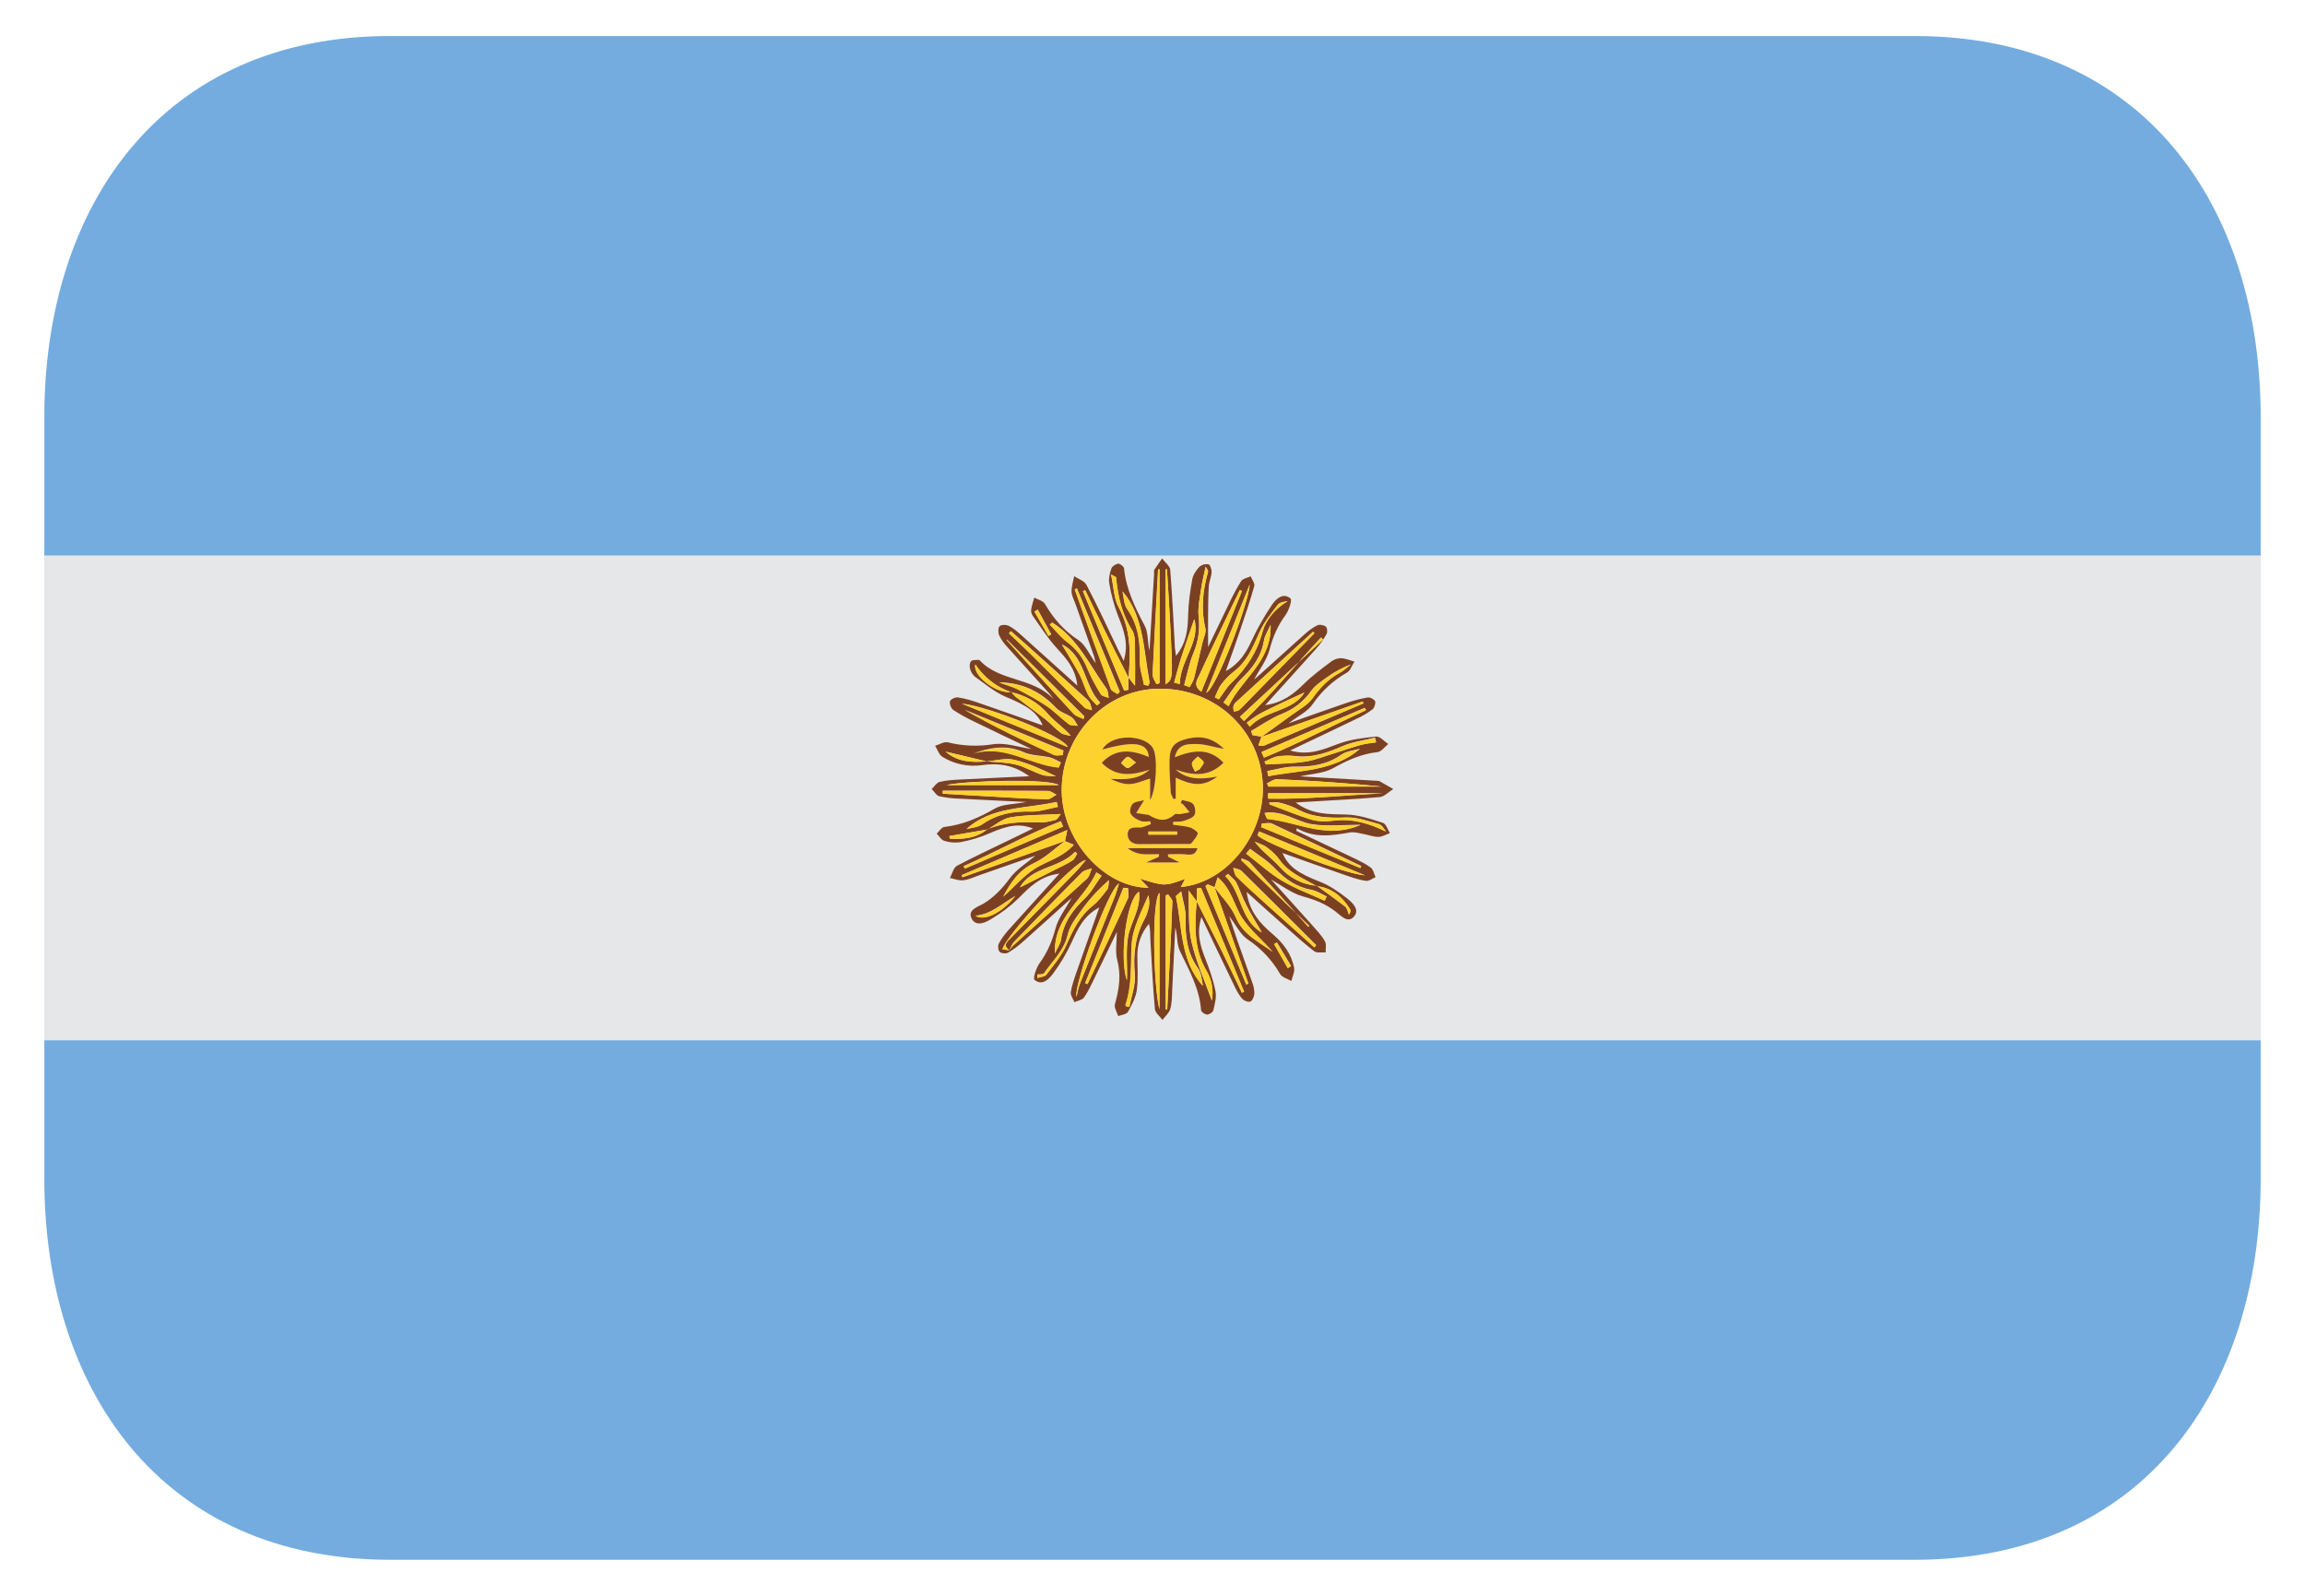 <svg width="26" height="18" viewBox="0 0 26 18" fill="none" xmlns="http://www.w3.org/2000/svg">
<path d="M0.5 6.266H25.5V11.734H0.5V6.266Z" fill="#E6E7E8"/>
<path d="M21.594 0.406H4.406C1.818 0.406 0.5 2.33 0.5 4.703V6.266H25.5V4.703C25.5 2.33 24.182 0.406 21.594 0.406Z" fill="#74ACDF"/>
<path d="M0.5 13.297C0.5 15.67 1.818 17.594 4.406 17.594H21.594C24.182 17.594 25.5 15.67 25.5 13.297V11.734H0.5V13.297Z" fill="#74ACDF"/>
<path fill-rule="evenodd" clip-rule="evenodd" d="M13.265 7.398C13.386 7.247 13.398 7.097 13.402 6.938C13.405 6.803 13.425 6.667 13.449 6.532C13.458 6.482 13.494 6.432 13.529 6.393C13.543 6.382 13.559 6.373 13.577 6.368C13.595 6.363 13.613 6.362 13.631 6.365C13.65 6.37 13.668 6.422 13.667 6.453C13.664 6.506 13.639 6.559 13.635 6.613C13.628 6.726 13.628 6.837 13.627 6.949C13.626 7.061 13.627 7.173 13.627 7.299C13.707 7.132 13.784 6.971 13.862 6.811C13.903 6.722 13.949 6.636 14.001 6.553C14.021 6.525 14.072 6.517 14.108 6.501C14.121 6.538 14.156 6.579 14.148 6.61C14.102 6.775 14.046 6.938 13.991 7.101C13.941 7.25 13.889 7.397 13.827 7.57C13.985 7.482 14.054 7.363 14.116 7.232C14.183 7.088 14.262 6.948 14.351 6.817C14.394 6.756 14.473 6.68 14.556 6.75C14.578 6.768 14.538 6.887 14.5 6.938C14.412 7.058 14.358 7.184 14.32 7.328C14.287 7.451 14.201 7.561 14.145 7.665C14.165 7.649 14.202 7.618 14.235 7.587C14.396 7.443 14.555 7.298 14.716 7.154C14.76 7.115 14.808 7.078 14.86 7.053C14.885 7.041 14.933 7.051 14.955 7.068C14.972 7.08 14.975 7.131 14.963 7.153C14.93 7.211 14.892 7.265 14.848 7.315C14.662 7.523 14.475 7.729 14.271 7.954C14.466 7.927 14.59 7.831 14.708 7.714C14.801 7.622 14.909 7.543 15.014 7.463C15.046 7.439 15.083 7.426 15.123 7.424C15.175 7.426 15.227 7.448 15.278 7.463C15.25 7.505 15.233 7.564 15.193 7.587C15.039 7.674 14.908 7.795 14.808 7.941C14.749 8.028 14.639 8.078 14.534 8.159C14.76 8.078 14.969 8.004 15.179 7.932C15.26 7.904 15.344 7.881 15.428 7.867C15.454 7.863 15.502 7.888 15.511 7.91C15.519 7.934 15.503 7.984 15.482 8.001C15.427 8.043 15.365 8.079 15.301 8.108C15.059 8.226 14.815 8.34 14.553 8.465C14.765 8.528 14.93 8.452 15.103 8.388C15.235 8.34 15.381 8.322 15.523 8.308C15.565 8.304 15.614 8.362 15.659 8.392C15.619 8.424 15.58 8.481 15.535 8.484C15.351 8.504 15.194 8.578 15.033 8.667C14.927 8.725 14.79 8.728 14.665 8.757C14.959 8.773 15.252 8.79 15.545 8.808C15.548 8.808 15.553 8.807 15.556 8.809L15.716 8.9C15.665 8.931 15.615 8.987 15.561 8.991C15.296 9.015 15.028 9.026 14.762 9.043C14.721 9.044 14.681 9.048 14.615 9.053C14.805 9.193 14.992 9.182 15.185 9.188C15.324 9.19 15.465 9.238 15.6 9.282C15.635 9.293 15.653 9.358 15.678 9.397C15.634 9.413 15.59 9.44 15.548 9.44C15.49 9.44 15.432 9.416 15.374 9.406C15.325 9.397 15.272 9.381 15.225 9.39C15.022 9.427 14.822 9.456 14.628 9.342C14.627 9.352 14.624 9.362 14.622 9.372C14.842 9.475 15.06 9.579 15.279 9.683C15.342 9.714 15.408 9.745 15.463 9.787C15.491 9.809 15.499 9.857 15.516 9.894C15.48 9.909 15.442 9.941 15.409 9.936C15.333 9.926 15.257 9.899 15.183 9.874C14.948 9.793 14.712 9.709 14.467 9.622C14.53 9.775 14.648 9.852 14.884 9.944C14.995 9.986 15.098 10.058 15.192 10.131C15.252 10.179 15.341 10.259 15.274 10.337C15.203 10.421 15.124 10.327 15.064 10.281C14.953 10.195 14.831 10.148 14.696 10.111C14.567 10.075 14.452 9.985 14.337 9.92C14.489 10.088 14.648 10.264 14.806 10.441C14.855 10.497 14.908 10.552 14.944 10.616C14.964 10.649 14.952 10.701 14.953 10.743C14.91 10.74 14.854 10.752 14.824 10.73C14.707 10.639 14.596 10.538 14.484 10.439C14.348 10.319 14.213 10.197 14.062 10.061C14.092 10.282 14.213 10.416 14.356 10.537C14.476 10.639 14.568 10.761 14.597 10.917C14.606 10.963 14.578 11.015 14.566 11.065C14.523 11.039 14.461 11.025 14.44 10.987C14.35 10.831 14.225 10.697 14.074 10.597C13.989 10.54 13.939 10.43 13.865 10.333C13.899 10.437 13.931 10.533 13.964 10.628C14.018 10.779 14.072 10.93 14.125 11.082C14.141 11.122 14.149 11.164 14.149 11.207C14.146 11.241 14.126 11.291 14.102 11.298C14.074 11.306 14.026 11.285 14.005 11.258C13.966 11.211 13.938 11.152 13.912 11.097C13.794 10.854 13.678 10.61 13.552 10.344C13.495 10.524 13.538 10.667 13.595 10.811C13.642 10.931 13.685 11.053 13.71 11.179C13.725 11.247 13.702 11.326 13.686 11.397C13.68 11.419 13.639 11.445 13.615 11.444C13.592 11.444 13.549 11.414 13.548 11.395C13.53 11.149 13.412 10.942 13.309 10.727C13.272 10.65 13.285 10.552 13.257 10.463C13.246 10.699 13.234 10.935 13.222 11.172C13.219 11.242 13.22 11.315 13.2 11.382C13.187 11.426 13.143 11.465 13.112 11.504C13.083 11.463 13.03 11.424 13.027 11.381C13.003 11.119 12.991 10.857 12.976 10.596C12.974 10.538 12.976 10.481 12.96 10.42C12.874 10.52 12.828 10.648 12.829 10.78C12.829 10.908 12.841 11.04 12.823 11.166C12.812 11.252 12.766 11.336 12.723 11.414C12.707 11.441 12.652 11.447 12.614 11.461C12.601 11.427 12.584 11.395 12.575 11.359C12.571 11.338 12.58 11.313 12.586 11.29C12.626 11.137 12.645 10.988 12.602 10.827C12.577 10.731 12.598 10.622 12.598 10.511C12.51 10.694 12.422 10.877 12.334 11.057C12.301 11.125 12.269 11.194 12.226 11.253C12.205 11.281 12.155 11.288 12.119 11.304C12.104 11.267 12.075 11.228 12.078 11.194C12.09 11.117 12.116 11.042 12.142 10.968C12.224 10.732 12.308 10.497 12.4 10.235C12.22 10.332 12.157 10.479 12.089 10.626C12.031 10.753 11.959 10.874 11.875 10.986C11.831 11.047 11.752 11.122 11.67 11.053C11.648 11.037 11.689 10.916 11.727 10.863C11.814 10.744 11.867 10.618 11.906 10.473C11.939 10.35 12.026 10.242 12.087 10.129C11.909 10.289 11.726 10.456 11.54 10.621C11.488 10.668 11.432 10.71 11.371 10.746C11.347 10.759 11.296 10.755 11.277 10.738C11.259 10.721 11.253 10.669 11.266 10.645C11.294 10.589 11.334 10.539 11.374 10.492C11.56 10.285 11.747 10.08 11.95 9.854C11.734 9.881 11.614 10.005 11.489 10.132C11.397 10.221 11.295 10.299 11.184 10.364C11.119 10.406 11.013 10.455 10.963 10.367C10.906 10.265 11.027 10.23 11.092 10.194C11.216 10.119 11.307 10.02 11.393 9.904C11.466 9.805 11.581 9.735 11.681 9.651L11.044 9.873C10.985 9.894 10.926 9.923 10.866 9.929C10.817 9.936 10.765 9.913 10.715 9.903C10.74 9.856 10.755 9.788 10.794 9.766C10.994 9.66 11.202 9.565 11.406 9.465L11.653 9.345C11.497 9.286 11.377 9.306 11.16 9.4C11.056 9.445 10.947 9.478 10.836 9.499C10.774 9.508 10.711 9.504 10.651 9.484C10.617 9.475 10.594 9.431 10.566 9.403C10.594 9.377 10.621 9.331 10.652 9.328C10.858 9.304 11.04 9.226 11.22 9.121C11.312 9.068 11.439 9.073 11.577 9.046C11.31 9.033 11.069 9.022 10.83 9.009C10.752 9.008 10.673 8.998 10.596 8.982C10.562 8.974 10.539 8.928 10.509 8.9C10.538 8.873 10.564 8.829 10.598 8.82C10.674 8.801 10.753 8.797 10.831 8.793C11.081 8.78 11.329 8.769 11.61 8.756C11.428 8.622 11.254 8.606 11.073 8.631C10.92 8.652 10.764 8.619 10.632 8.538C10.592 8.514 10.575 8.455 10.548 8.412C10.596 8.398 10.649 8.363 10.69 8.373C10.857 8.415 11.031 8.422 11.201 8.395C11.339 8.374 11.489 8.427 11.635 8.449C11.423 8.348 11.204 8.245 10.988 8.139C10.907 8.101 10.828 8.057 10.753 8.008C10.728 7.991 10.707 7.936 10.716 7.91C10.723 7.887 10.777 7.861 10.808 7.867C10.888 7.879 10.967 7.903 11.044 7.93C11.281 8.011 11.516 8.095 11.761 8.182C11.7 8.032 11.58 7.957 11.345 7.86C11.218 7.806 11.109 7.712 10.996 7.632C10.969 7.608 10.95 7.577 10.942 7.543C10.935 7.516 10.937 7.474 10.954 7.458C10.97 7.441 11.01 7.446 11.039 7.443C11.043 7.443 11.047 7.445 11.05 7.447C11.273 7.691 11.657 7.638 11.883 7.886C11.869 7.866 11.855 7.844 11.838 7.825C11.678 7.648 11.517 7.47 11.357 7.292C11.322 7.255 11.293 7.213 11.271 7.168C11.258 7.136 11.257 7.081 11.276 7.063C11.296 7.044 11.353 7.045 11.382 7.061C11.433 7.087 11.478 7.126 11.522 7.166C11.726 7.348 11.929 7.533 12.152 7.733C12.132 7.54 12.027 7.427 11.918 7.308C11.818 7.198 11.737 7.07 11.649 6.946C11.636 6.926 11.629 6.903 11.631 6.879C11.637 6.833 11.654 6.788 11.666 6.741C11.707 6.763 11.765 6.777 11.786 6.811C11.883 6.977 12 7.113 12.165 7.221C12.245 7.275 12.29 7.386 12.359 7.481C12.35 7.445 12.347 7.418 12.337 7.392C12.268 7.195 12.197 7.001 12.128 6.804C12.111 6.76 12.087 6.715 12.087 6.67C12.086 6.613 12.106 6.557 12.116 6.499C12.164 6.531 12.232 6.552 12.255 6.597C12.381 6.836 12.494 7.083 12.611 7.327C12.63 7.365 12.649 7.402 12.675 7.454C12.736 7.259 12.674 7.103 12.61 6.942C12.566 6.826 12.533 6.706 12.513 6.583C12.502 6.529 12.518 6.465 12.537 6.41C12.546 6.386 12.587 6.361 12.615 6.358C12.635 6.358 12.677 6.391 12.679 6.411C12.702 6.647 12.803 6.851 12.912 7.058C12.954 7.136 12.942 7.245 12.966 7.34C12.983 7.05 13.001 6.762 13.018 6.472C13.018 6.456 13.015 6.437 13.021 6.426C13.05 6.383 13.079 6.34 13.109 6.299C13.14 6.343 13.197 6.384 13.2 6.429C13.224 6.722 13.236 7.016 13.253 7.311C13.255 7.332 13.259 7.351 13.265 7.398V7.398ZM11.128 8.588C11.238 8.598 11.353 8.598 11.461 8.625C11.562 8.65 11.655 8.707 11.754 8.74C11.803 8.758 11.859 8.751 11.911 8.756C11.752 8.679 11.598 8.607 11.437 8.57C11.341 8.548 11.231 8.581 11.128 8.588C10.973 8.552 10.819 8.515 10.665 8.478C10.802 8.596 10.963 8.602 11.128 8.588ZM14.854 9.992C14.961 10.069 15.07 10.145 15.173 10.227C15.196 10.244 15.202 10.286 15.215 10.316C15.232 10.296 15.239 10.269 15.228 10.254C15.14 10.114 15.023 10.015 14.85 9.995C14.7 9.907 14.533 9.845 14.428 9.692C14.387 9.639 14.339 9.592 14.284 9.554C14.246 9.527 14.196 9.514 14.152 9.495C14.24 9.607 14.349 9.684 14.437 9.78C14.543 9.902 14.693 9.978 14.854 9.992ZM11.405 7.809C11.24 7.751 11.099 7.641 11.002 7.496C10.967 7.615 11.235 7.83 11.408 7.806C11.424 7.825 11.439 7.846 11.458 7.861C11.571 7.948 11.687 8.031 11.799 8.119C11.856 8.165 11.905 8.223 11.965 8.266C11.996 8.288 12.04 8.291 12.079 8.3C12 8.207 11.901 8.145 11.828 8.061C11.719 7.932 11.57 7.843 11.405 7.809ZM11.136 9.354C11.325 9.277 11.522 9.266 11.723 9.277C11.785 9.28 11.848 9.264 11.908 9.248C11.928 9.242 11.942 9.211 11.966 9.182C11.762 9.193 11.577 9.19 11.398 9.22C11.305 9.235 11.225 9.309 11.137 9.357L10.708 9.431L10.714 9.461C10.864 9.467 11.01 9.458 11.136 9.354ZM13.7 10.008C13.675 9.996 13.649 9.986 13.623 9.975C13.615 9.981 13.606 9.988 13.598 9.995C13.752 10.364 13.904 10.735 14.057 11.104C14.066 11.102 14.073 11.098 14.082 11.096C13.953 10.731 13.826 10.367 13.698 10.004C13.78 10.117 13.886 10.219 13.939 10.345C14.023 10.544 14.2 10.624 14.355 10.736C14.245 10.607 14.106 10.497 14.014 10.357C13.92 10.216 13.895 10.029 13.735 9.896C13.72 9.945 13.71 9.977 13.7 10.007V10.008ZM12.73 7.644C12.64 7.468 12.55 7.291 12.462 7.113C12.387 6.962 12.316 6.809 12.242 6.658C12.233 6.661 12.224 6.665 12.216 6.67C12.371 7.043 12.526 7.417 12.681 7.79L12.728 7.781V7.642L12.803 7.736C12.803 7.588 12.805 7.44 12.802 7.293C12.8 7.231 12.802 7.159 12.771 7.111C12.654 6.927 12.608 6.724 12.589 6.513C12.589 6.509 12.578 6.506 12.532 6.48C12.563 6.622 12.563 6.749 12.616 6.847C12.758 7.103 12.754 7.37 12.73 7.644ZM11.385 10.72C11.399 10.702 11.41 10.682 11.427 10.667C11.706 10.415 11.986 10.163 12.263 9.909C12.29 9.883 12.298 9.833 12.316 9.794C12.277 9.81 12.23 9.815 12.203 9.841C11.947 10.1 11.693 10.361 11.439 10.623C11.414 10.649 11.403 10.687 11.385 10.719C11.305 10.661 11.364 10.619 11.404 10.578C11.645 10.332 11.887 10.086 12.129 9.84C12.168 9.8 12.202 9.756 12.248 9.701C12.119 9.711 11.328 10.574 11.308 10.709C11.334 10.712 11.36 10.716 11.385 10.719V10.72ZM13.498 10.165C13.592 10.35 13.685 10.533 13.778 10.719C13.856 10.877 13.931 11.038 14.008 11.198C14.017 11.195 14.025 11.19 14.034 11.186C13.871 10.796 13.71 10.406 13.548 10.016C13.532 10.017 13.516 10.019 13.501 10.022C13.501 10.072 13.501 10.12 13.5 10.169L13.405 10.043C13.415 10.259 13.399 10.45 13.441 10.628C13.494 10.857 13.594 11.075 13.669 11.286C13.69 11.171 13.668 11.052 13.609 10.951C13.463 10.702 13.475 10.435 13.498 10.166V10.165ZM14.229 8.309L14.194 8.409C14.216 8.41 14.24 8.417 14.257 8.411C14.632 8.253 15.005 8.093 15.379 7.934C15.377 7.927 15.373 7.92 15.371 7.913L14.225 8.313C14.337 8.233 14.45 8.152 14.561 8.07C14.644 8.008 14.746 7.957 14.804 7.876C14.889 7.758 14.981 7.66 15.108 7.591C15.155 7.566 15.194 7.528 15.237 7.495C15.143 7.53 15.054 7.578 14.973 7.636C14.906 7.683 14.835 7.731 14.788 7.795C14.704 7.914 14.587 8.004 14.451 8.056C14.332 8.104 14.225 8.181 14.113 8.245L14.126 8.291C14.162 8.298 14.194 8.304 14.229 8.309ZM12.015 9.485C11.899 9.569 11.794 9.674 11.667 9.734C11.49 9.816 11.399 9.958 11.315 10.114C11.437 10.01 11.54 9.881 11.674 9.797C11.813 9.71 11.984 9.673 12.112 9.528L12.013 9.488C12.019 9.454 12.026 9.421 12.039 9.362L10.847 9.872C10.851 9.88 10.853 9.887 10.857 9.895C11.242 9.758 11.629 9.621 12.015 9.485ZM12.857 9.91C13.136 9.997 13.136 9.997 13.368 9.913C13.35 9.947 13.337 9.974 13.32 10.005C13.854 9.954 14.286 9.388 14.242 8.814C14.194 8.195 13.664 7.74 13.027 7.77C12.436 7.8 11.965 8.32 11.976 8.932C11.987 9.489 12.46 10.012 12.955 10.013C12.927 9.984 12.898 9.954 12.857 9.91ZM14.202 9.378L14.184 9.42C14.242 9.502 15.181 9.863 15.396 9.873C14.998 9.708 14.599 9.543 14.202 9.378ZM13.149 11.386L13.166 11.387C13.188 10.982 13.209 10.575 13.224 10.17C13.226 10.144 13.193 10.115 13.176 10.088C13.166 10.093 13.158 10.096 13.149 10.1V11.386ZM13.146 7.719C13.231 7.661 13.231 7.661 13.201 7.074C13.191 6.857 13.176 6.639 13.163 6.421L13.146 6.423V7.719ZM14.009 6.667C14.002 6.662 13.994 6.659 13.985 6.656C13.95 6.728 13.914 6.8 13.879 6.874C13.761 7.122 13.641 7.368 13.527 7.618C13.5 7.672 13.457 7.736 13.551 7.802C13.707 7.417 13.858 7.041 14.009 6.667ZM13.079 10.07C12.991 10.158 13.009 11.107 13.079 11.386V10.07ZM14.292 8.834C14.297 8.847 14.302 8.859 14.307 8.872H15.584C15.192 8.833 14.799 8.805 14.405 8.789C14.368 8.787 14.33 8.819 14.293 8.834H14.292ZM15.598 8.947H14.304L14.305 9.008C14.736 9.017 15.167 8.97 15.598 8.947ZM10.635 8.918C10.635 8.93 10.635 8.941 10.634 8.952C10.823 8.963 11.013 8.975 11.203 8.985C11.406 8.997 11.609 9.01 11.813 9.015C11.847 9.016 11.883 8.982 11.918 8.964C11.886 8.949 11.854 8.922 11.824 8.921C11.428 8.918 11.032 8.918 10.635 8.918ZM13.08 6.42L13.064 6.424C13.043 6.818 13.021 7.213 13.002 7.607C13.001 7.642 13.03 7.68 13.045 7.716C13.056 7.712 13.068 7.708 13.08 7.705V6.419V6.42ZM10.678 8.855H11.943C11.846 8.78 10.881 8.804 10.678 8.855ZM14.828 7.142L14.811 7.125C14.524 7.388 14.235 7.652 13.948 7.914C13.932 7.927 13.92 7.943 13.914 7.962C13.91 7.981 13.915 8.004 13.917 8.024C13.938 8.019 13.962 8.02 13.976 8.009C14.012 7.979 14.043 7.943 14.076 7.91C14.326 7.654 14.577 7.397 14.828 7.141V7.142ZM13.358 7.727C13.379 7.734 13.399 7.742 13.419 7.75C13.437 7.718 13.459 7.686 13.469 7.652C13.502 7.517 13.533 7.381 13.565 7.245C13.577 7.192 13.608 7.134 13.597 7.086C13.545 6.87 13.567 6.659 13.627 6.45C13.631 6.435 13.612 6.415 13.6 6.391C13.58 6.486 13.56 6.563 13.549 6.642C13.534 6.745 13.51 6.852 13.521 6.953C13.538 7.099 13.519 7.229 13.463 7.364C13.415 7.479 13.392 7.604 13.358 7.727ZM12.725 10.018C12.707 10.016 12.69 10.014 12.672 10.013L12.241 11.088C12.249 11.091 12.258 11.096 12.268 11.099C12.42 10.779 12.574 10.457 12.723 10.134C12.738 10.103 12.725 10.057 12.725 10.018ZM11.702 10.991V11.031C11.736 11.018 11.785 11.018 11.804 10.993C11.885 10.886 11.977 10.779 12.03 10.658C12.104 10.49 12.179 10.332 12.328 10.215C12.391 10.165 12.442 10.096 12.491 10.031C12.509 10.005 12.504 9.962 12.509 9.927C12.396 10.027 12.302 10.127 12.222 10.236C12.152 10.332 12.07 10.432 12.044 10.543C12.003 10.723 11.873 10.839 11.776 10.979C11.766 10.993 11.728 10.989 11.702 10.991ZM11.402 7.118C11.396 7.126 11.388 7.134 11.382 7.143C11.476 7.232 11.571 7.322 11.664 7.413C11.854 7.601 12.041 7.792 12.233 7.978C12.253 7.997 12.289 7.999 12.318 8.009C12.308 7.979 12.305 7.944 12.289 7.919C12.269 7.89 12.238 7.87 12.213 7.845C11.998 7.65 11.782 7.455 11.565 7.261C11.512 7.214 11.457 7.167 11.402 7.118ZM14.827 10.685C14.834 10.678 14.841 10.669 14.847 10.661C14.568 10.382 14.286 10.102 14.005 9.824C13.983 9.802 13.942 9.799 13.912 9.788C13.923 9.822 13.927 9.865 13.95 9.888C14.053 9.99 14.162 10.086 14.269 10.184C14.455 10.353 14.642 10.518 14.827 10.685ZM11.359 7.214L11.354 7.217C11.419 7.289 11.483 7.361 11.55 7.434C11.736 7.64 11.922 7.847 12.111 8.05C12.139 8.079 12.185 8.09 12.222 8.109L12.232 8.08C11.942 7.791 11.649 7.502 11.359 7.214ZM10.851 7.936C11.241 8.095 11.631 8.255 12.046 8.426C11.999 8.305 11.162 7.971 10.851 7.936ZM13.987 8.084C14.002 8.1 14.018 8.116 14.034 8.131C14.343 7.836 14.61 7.501 14.902 7.19C14.91 7.198 14.917 7.205 14.924 7.213C14.611 7.504 14.3 7.793 13.987 8.084ZM14.265 8.59C14.271 8.6 14.276 8.611 14.281 8.622C14.428 8.612 14.576 8.612 14.722 8.59C14.83 8.574 14.936 8.531 15.043 8.499C15.143 8.468 15.24 8.433 15.341 8.404C15.399 8.388 15.462 8.381 15.523 8.372C15.518 8.354 15.514 8.337 15.51 8.32C15.388 8.351 15.259 8.367 15.146 8.415C14.974 8.49 14.804 8.551 14.612 8.528C14.546 8.519 14.479 8.521 14.412 8.531C14.362 8.54 14.314 8.569 14.265 8.59ZM13.705 7.864L13.75 7.886C13.796 7.826 13.834 7.757 13.888 7.704C14.059 7.541 14.179 7.358 14.243 7.123C14.281 6.989 14.386 6.861 14.526 6.78C14.486 6.786 14.434 6.792 14.413 6.822C14.336 6.923 14.253 7.025 14.203 7.141C14.132 7.305 14.064 7.465 13.915 7.577C13.863 7.618 13.816 7.666 13.776 7.72C13.744 7.762 13.727 7.816 13.705 7.864ZM12.148 6.636C12.14 6.64 12.132 6.644 12.123 6.646C12.258 7.022 12.393 7.397 12.531 7.77C12.54 7.795 12.581 7.807 12.605 7.827C12.614 7.819 12.624 7.811 12.632 7.803L12.148 6.636ZM11.989 8.516C11.991 8.499 11.993 8.482 11.996 8.465C11.625 8.312 11.255 8.159 10.884 8.006C11.211 8.193 11.549 8.356 11.888 8.513C11.917 8.527 11.955 8.516 11.989 8.516ZM12.144 11.242C12.154 11.198 12.164 11.141 12.185 11.088C12.316 10.756 12.45 10.427 12.582 10.095C12.596 10.059 12.605 10.021 12.623 9.963C12.492 10.044 12.11 11.129 12.144 11.242ZM15.41 8.009L15.394 7.984L14.232 8.481C14.241 8.503 14.252 8.523 14.26 8.545C14.651 8.384 15.027 8.186 15.41 8.009ZM15.347 9.79L15.355 9.768C15.02 9.608 14.685 9.448 14.349 9.29C14.317 9.275 14.274 9.288 14.235 9.288L14.227 9.327C14.601 9.482 14.974 9.637 15.347 9.79ZM13.608 7.812C13.714 7.778 14.087 6.804 14.098 6.592L13.608 7.812ZM10.87 9.769C10.875 9.777 10.88 9.787 10.886 9.795C11.255 9.638 11.624 9.479 11.992 9.322C11.983 9.302 11.974 9.283 11.967 9.262C11.591 9.408 11.238 9.607 10.87 9.769ZM14.317 9.052C14.318 9.059 14.319 9.066 14.321 9.072C14.478 9.13 14.633 9.196 14.793 9.244C14.869 9.267 14.956 9.267 15.035 9.256C15.25 9.229 15.441 9.284 15.633 9.378C15.61 9.345 15.586 9.304 15.553 9.295C15.431 9.262 15.303 9.215 15.18 9.22C14.982 9.228 14.798 9.22 14.623 9.121C14.563 9.091 14.5 9.069 14.435 9.054C14.398 9.044 14.357 9.052 14.317 9.052ZM14.768 10.442C14.766 10.446 14.763 10.45 14.76 10.453C14.539 10.211 14.321 9.968 14.098 9.727C14.077 9.704 14.039 9.697 14.008 9.683C14.006 9.69 14.003 9.694 14.002 9.7C14.256 9.948 14.513 10.195 14.768 10.442ZM15.348 9.303C15.153 9.303 14.973 9.324 14.801 9.297C14.627 9.27 14.473 9.137 14.266 9.169C14.283 9.201 14.29 9.236 14.303 9.236C14.643 9.27 14.967 9.469 15.348 9.303ZM11.943 8.655C11.95 8.637 11.958 8.618 11.967 8.6C11.926 8.58 11.887 8.554 11.843 8.543C11.745 8.52 11.637 8.524 11.546 8.484C11.346 8.395 11.156 8.432 10.955 8.508C11.312 8.375 11.61 8.624 11.943 8.655ZM11.869 7.022C11.859 7.029 11.85 7.036 11.842 7.043C11.906 7.108 11.962 7.182 12.034 7.237C12.142 7.316 12.214 7.413 12.265 7.538C12.306 7.639 12.361 7.734 12.417 7.827C12.431 7.851 12.476 7.857 12.507 7.87C12.499 7.835 12.5 7.793 12.482 7.768C12.293 7.507 12.158 7.201 11.869 7.022ZM12.849 10.057C12.71 10.137 12.624 10.79 12.712 11.057C12.72 10.893 12.698 10.723 12.725 10.564C12.756 10.398 12.871 10.252 12.849 10.057ZM14.101 9.574C14.086 9.592 14.073 9.609 14.058 9.627C14.192 9.73 14.318 9.847 14.463 9.933C14.614 10.023 14.782 10.085 14.944 10.158L14.965 10.111C14.909 10.087 14.857 10.049 14.799 10.038C14.628 10.008 14.498 9.918 14.381 9.795C14.301 9.709 14.196 9.646 14.101 9.574ZM13.57 11.118C13.556 11.064 13.555 10.98 13.515 10.924C13.388 10.747 13.368 10.552 13.374 10.343C13.376 10.254 13.344 10.166 13.324 10.053C13.285 10.091 13.264 10.102 13.265 10.11C13.339 10.459 13.312 10.837 13.57 11.118ZM12.707 11.35C12.718 11.352 12.73 11.354 12.741 11.357C12.763 11.235 12.812 11.11 12.802 10.99C12.781 10.767 12.805 10.562 12.912 10.365C12.938 10.319 12.953 10.263 12.963 10.21C12.97 10.175 12.959 10.135 12.956 10.097C12.876 10.285 12.777 10.468 12.767 10.656C12.755 10.884 12.773 11.113 12.697 11.335C12.696 11.338 12.704 11.345 12.707 11.35ZM12.663 6.67C12.677 6.723 12.677 6.814 12.72 6.875C12.844 7.055 12.864 7.25 12.859 7.459C12.857 7.547 12.889 7.634 12.905 7.722C12.921 7.727 12.937 7.73 12.952 7.734C12.959 7.72 12.97 7.704 12.967 7.691C12.899 7.333 12.904 6.954 12.663 6.67ZM11.271 7.697C11.339 7.721 11.411 7.74 11.476 7.772C11.588 7.83 11.699 7.89 11.804 7.96C11.894 8.021 11.971 8.102 12.057 8.168C12.081 8.185 12.124 8.18 12.158 8.185C12.135 8.153 12.12 8.113 12.09 8.092C12.034 8.052 11.957 8.033 11.912 7.984C11.739 7.801 11.528 7.698 11.271 7.697ZM14.296 8.696L14.308 8.754C14.664 8.684 15.042 8.702 15.341 8.445C15.277 8.463 15.193 8.47 15.132 8.511C14.972 8.624 14.799 8.65 14.609 8.647C14.505 8.645 14.399 8.678 14.296 8.696ZM13.801 7.922C13.82 7.936 13.841 7.949 13.858 7.963C14.006 7.654 14.348 7.458 14.332 7.046C14.305 7.109 14.268 7.163 14.258 7.221C14.23 7.397 14.135 7.528 14.009 7.649C13.928 7.728 13.869 7.831 13.801 7.922ZM10.903 9.35C10.951 9.336 11.028 9.333 11.082 9.296C11.248 9.18 11.428 9.147 11.626 9.152C11.727 9.156 11.831 9.119 11.934 9.1C11.928 9.081 11.925 9.063 11.92 9.045C11.568 9.124 11.187 9.093 10.903 9.35ZM12.426 9.877L12.368 9.84C12.227 10.148 11.884 10.343 11.9 10.754C11.926 10.695 11.961 10.648 11.969 10.597C11.997 10.405 12.102 10.263 12.239 10.132C12.314 10.059 12.364 9.963 12.426 9.877ZM12.375 7.955C12.387 7.946 12.399 7.936 12.411 7.926C12.223 7.732 12.246 7.402 11.979 7.268C12.043 7.375 12.115 7.488 12.178 7.606C12.218 7.681 12.239 7.766 12.279 7.842C12.3 7.885 12.342 7.918 12.375 7.955ZM13.246 7.697C13.265 7.704 13.287 7.708 13.308 7.715C13.312 7.449 13.545 7.234 13.472 6.984C13.427 7.115 13.371 7.272 13.321 7.429C13.293 7.517 13.271 7.608 13.246 7.697ZM11.507 10.008C11.634 9.943 11.768 9.877 11.902 9.808C11.969 9.775 12.036 9.744 12.099 9.704C12.123 9.689 12.134 9.654 12.151 9.629L12.128 9.607C11.951 9.797 11.636 9.774 11.507 10.008H11.507ZM14.064 8.15C14.075 8.166 14.087 8.181 14.098 8.196C14.274 8.004 14.585 8.025 14.714 7.81C14.568 7.878 14.4 7.953 14.237 8.036C14.175 8.066 14.121 8.111 14.064 8.15ZM14.234 10.517C14.171 10.41 14.109 10.309 14.055 10.202C14.013 10.123 13.987 10.034 13.946 9.956C13.926 9.917 13.884 9.889 13.853 9.856L13.823 9.881C14.01 10.063 13.987 10.374 14.234 10.517ZM11.453 10.106C11.3 10.194 11.179 10.313 11.004 10.328C11.106 10.392 11.304 10.295 11.453 10.106ZM14.404 10.63L14.373 10.648C14.425 10.738 14.476 10.828 14.527 10.919C14.539 10.911 14.552 10.904 14.564 10.896C14.51 10.808 14.457 10.718 14.404 10.63ZM11.705 6.875C11.693 6.883 11.681 6.891 11.669 6.898C11.722 6.99 11.775 7.081 11.827 7.172C11.837 7.167 11.848 7.16 11.858 7.155L11.705 6.875Z" fill="#7B4022"/>
<path fill-rule="evenodd" clip-rule="evenodd" d="M12.857 9.91C12.898 9.955 12.927 9.984 12.955 10.014C12.459 10.013 11.986 9.489 11.976 8.932C11.965 8.321 12.436 7.801 13.027 7.77C13.664 7.74 14.194 8.195 14.242 8.815C14.286 9.388 13.854 9.954 13.32 10.006C13.337 9.974 13.35 9.947 13.368 9.914C13.136 9.998 13.136 9.998 12.857 9.91ZM13.333 9.024C13.329 9.035 13.325 9.048 13.319 9.059C13.329 9.064 13.341 9.068 13.347 9.076C13.372 9.104 13.395 9.133 13.418 9.163C13.384 9.17 13.347 9.179 13.311 9.184C13.291 9.187 13.262 9.176 13.251 9.185C13.146 9.281 13.052 9.25 12.957 9.193C12.91 9.186 12.863 9.179 12.816 9.171L12.905 9.027C12.859 9.04 12.805 9.041 12.777 9.068C12.752 9.091 12.739 9.155 12.755 9.181C12.776 9.218 12.825 9.245 12.868 9.262C12.9 9.274 12.939 9.264 12.975 9.264L12.982 9.297C12.938 9.31 12.893 9.336 12.849 9.334C12.783 9.332 12.72 9.334 12.72 9.412C12.721 9.478 12.769 9.522 12.846 9.522C13.028 9.521 13.21 9.522 13.391 9.521C13.406 9.521 13.428 9.523 13.436 9.514C13.465 9.479 13.5 9.442 13.511 9.401C13.514 9.386 13.457 9.344 13.422 9.334C13.36 9.317 13.295 9.312 13.232 9.304C13.232 9.293 13.232 9.282 13.233 9.27C13.271 9.267 13.311 9.272 13.347 9.261C13.391 9.247 13.449 9.231 13.472 9.197C13.49 9.167 13.483 9.099 13.459 9.07C13.433 9.04 13.377 9.038 13.333 9.024ZM12.433 8.454C12.798 8.352 12.946 8.376 12.96 8.537C12.771 8.459 12.591 8.431 12.428 8.603C12.594 8.773 12.778 8.742 12.968 8.681C12.839 8.797 12.686 8.792 12.527 8.784C12.597 8.817 12.67 8.846 12.743 8.844C12.817 8.841 12.889 8.805 12.973 8.781V9.024C13.045 8.904 13.063 8.537 13.007 8.44C12.996 8.42 12.98 8.402 12.961 8.388C12.837 8.288 12.534 8.284 12.433 8.454ZM13.801 8.603C13.637 8.429 13.454 8.461 13.252 8.54C13.286 8.387 13.402 8.393 13.492 8.392C13.588 8.392 13.684 8.424 13.807 8.448C13.676 8.32 13.546 8.297 13.4 8.331C13.249 8.365 13.196 8.421 13.193 8.572C13.189 8.693 13.2 8.815 13.207 8.937C13.209 8.962 13.226 8.988 13.236 9.013L13.262 9.008V8.772C13.418 8.844 13.56 8.892 13.73 8.759C13.543 8.795 13.391 8.795 13.262 8.681C13.452 8.747 13.633 8.771 13.801 8.603ZM12.929 9.728H13.307C13.255 9.703 13.216 9.683 13.177 9.663C13.177 9.654 13.176 9.644 13.175 9.635C13.242 9.635 13.307 9.629 13.373 9.636C13.457 9.646 13.485 9.634 13.509 9.567H12.72C12.762 9.599 12.814 9.624 12.868 9.631C12.936 9.64 13.006 9.633 13.075 9.633C13.075 9.643 13.075 9.654 13.073 9.663C13.029 9.683 12.985 9.703 12.93 9.728" fill="#FDD12E"/>
<path fill-rule="evenodd" clip-rule="evenodd" d="M12.015 9.484L10.857 9.895C10.853 9.887 10.851 9.879 10.847 9.871C11.235 9.706 11.622 9.54 12.039 9.362C12.026 9.421 12.019 9.454 12.013 9.488L12.015 9.484Z" fill="#FDD12E"/>
<path fill-rule="evenodd" clip-rule="evenodd" d="M14.203 9.379C14.6 9.544 14.999 9.709 15.398 9.874C15.183 9.864 14.243 9.504 14.185 9.421L14.203 9.379Z" fill="#FDD12E"/>
<path fill-rule="evenodd" clip-rule="evenodd" d="M14.23 8.309L14.128 8.291L14.115 8.245C14.227 8.181 14.335 8.104 14.454 8.056C14.595 7.999 14.703 7.918 14.79 7.795C14.838 7.731 14.908 7.683 14.975 7.636C15.053 7.579 15.142 7.531 15.239 7.495C15.197 7.528 15.157 7.566 15.111 7.591C14.983 7.66 14.891 7.758 14.807 7.876C14.749 7.957 14.647 8.008 14.564 8.07C14.453 8.152 14.339 8.233 14.227 8.313L14.23 8.309Z" fill="#FDD12E"/>
<path fill-rule="evenodd" clip-rule="evenodd" d="M14.226 8.312C14.608 8.179 14.989 8.045 15.372 7.912C15.374 7.92 15.378 7.926 15.38 7.934C15.007 8.092 14.633 8.252 14.259 8.41C14.241 8.417 14.217 8.409 14.195 8.408L14.23 8.309L14.226 8.312Z" fill="#FDD12E"/>
<path fill-rule="evenodd" clip-rule="evenodd" d="M13.149 11.387V10.101C13.158 10.097 13.166 10.094 13.176 10.089C13.193 10.117 13.226 10.145 13.224 10.171C13.209 10.577 13.187 10.983 13.166 11.389L13.149 11.387Z" fill="#FDD12E"/>
<path fill-rule="evenodd" clip-rule="evenodd" d="M13.146 7.72V6.424L13.163 6.422C13.176 6.64 13.191 6.858 13.202 7.075C13.231 7.662 13.231 7.662 13.146 7.72Z" fill="#FDD12E"/>
<path fill-rule="evenodd" clip-rule="evenodd" d="M14.009 6.668C13.858 7.042 13.707 7.418 13.551 7.803C13.457 7.736 13.5 7.672 13.527 7.619C13.641 7.368 13.761 7.122 13.879 6.874C13.914 6.801 13.95 6.729 13.985 6.656C13.994 6.66 14.001 6.663 14.009 6.668Z" fill="#FDD12E"/>
<path fill-rule="evenodd" clip-rule="evenodd" d="M13.078 10.071V11.386C13.008 11.108 12.991 10.158 13.078 10.071Z" fill="#FDD12E"/>
<path fill-rule="evenodd" clip-rule="evenodd" d="M14.293 8.836C14.33 8.821 14.367 8.788 14.404 8.79C14.798 8.808 15.193 8.831 15.583 8.873H14.306C14.301 8.861 14.296 8.848 14.291 8.836" fill="#FDD12E"/>
<path fill-rule="evenodd" clip-rule="evenodd" d="M15.597 8.948C15.165 8.972 14.735 9.018 14.303 9.009L14.303 8.948H15.597Z" fill="#FDD12E"/>
<path fill-rule="evenodd" clip-rule="evenodd" d="M10.634 8.92C11.03 8.92 11.426 8.919 11.822 8.922C11.852 8.923 11.884 8.95 11.915 8.965C11.881 8.983 11.845 9.017 11.811 9.016C11.607 9.011 11.404 8.998 11.201 8.986C11.011 8.977 10.821 8.964 10.632 8.953C10.634 8.942 10.634 8.931 10.634 8.92Z" fill="#FDD12E"/>
<path fill-rule="evenodd" clip-rule="evenodd" d="M13.078 6.421V7.707C13.066 7.71 13.055 7.714 13.043 7.718C13.028 7.681 12.999 7.644 13 7.609C13.019 7.213 13.041 6.818 13.062 6.425L13.078 6.422" fill="#FDD12E"/>
<path fill-rule="evenodd" clip-rule="evenodd" d="M10.676 8.857C10.879 8.806 11.845 8.782 11.941 8.857H10.676Z" fill="#FDD12E"/>
<path fill-rule="evenodd" clip-rule="evenodd" d="M14.826 7.144C14.575 7.4 14.325 7.657 14.074 7.913C14.041 7.946 14.011 7.982 13.975 8.012C13.961 8.023 13.936 8.023 13.916 8.027C13.914 8.007 13.908 7.985 13.912 7.965C13.919 7.946 13.931 7.93 13.946 7.917C14.234 7.654 14.522 7.391 14.81 7.128C14.816 7.134 14.821 7.139 14.826 7.145" fill="#FDD12E"/>
<path fill-rule="evenodd" clip-rule="evenodd" d="M13.5 10.169V10.022C13.515 10.019 13.531 10.017 13.547 10.015C13.709 10.405 13.87 10.795 14.033 11.186C14.024 11.189 14.016 11.194 14.008 11.197C13.93 11.038 13.855 10.877 13.777 10.718C13.685 10.532 13.591 10.349 13.498 10.165L13.5 10.169Z" fill="#FDD12E"/>
<path fill-rule="evenodd" clip-rule="evenodd" d="M11.385 10.72C11.403 10.687 11.415 10.648 11.44 10.623C11.693 10.36 11.947 10.099 12.204 9.842C12.23 9.815 12.277 9.81 12.316 9.794C12.298 9.833 12.291 9.883 12.263 9.909C11.986 10.163 11.706 10.415 11.427 10.667C11.41 10.682 11.399 10.702 11.385 10.72V10.721" fill="#FDD12E"/>
<path fill-rule="evenodd" clip-rule="evenodd" d="M13.357 7.729C13.39 7.607 13.414 7.482 13.462 7.366C13.518 7.231 13.536 7.1 13.52 6.955C13.509 6.854 13.533 6.747 13.548 6.644C13.558 6.566 13.579 6.489 13.599 6.393C13.61 6.417 13.629 6.437 13.626 6.452C13.565 6.661 13.544 6.872 13.595 7.088C13.607 7.136 13.576 7.194 13.563 7.247C13.531 7.383 13.501 7.519 13.467 7.654C13.457 7.688 13.435 7.72 13.418 7.752L13.357 7.729Z" fill="#FDD12E"/>
<path fill-rule="evenodd" clip-rule="evenodd" d="M12.726 7.64V7.779L12.68 7.789C12.524 7.416 12.369 7.042 12.214 6.669C12.222 6.664 12.231 6.66 12.24 6.657C12.314 6.808 12.385 6.961 12.46 7.112C12.548 7.29 12.639 7.467 12.728 7.643L12.726 7.64Z" fill="#FDD12E"/>
<path fill-rule="evenodd" clip-rule="evenodd" d="M11.385 10.719C11.36 10.715 11.334 10.711 11.308 10.709C11.328 10.574 12.119 9.711 12.248 9.701C12.202 9.756 12.168 9.8 12.129 9.839C11.887 10.086 11.645 10.332 11.404 10.578C11.364 10.619 11.305 10.661 11.385 10.72V10.719Z" fill="#FDD12E"/>
<path fill-rule="evenodd" clip-rule="evenodd" d="M12.723 10.021C12.723 10.06 12.736 10.106 12.721 10.137C12.572 10.461 12.418 10.781 12.266 11.102C12.256 11.099 12.247 11.094 12.239 11.091C12.382 10.733 12.526 10.374 12.67 10.017C12.687 10.017 12.705 10.019 12.723 10.021Z" fill="#FDD12E"/>
<path fill-rule="evenodd" clip-rule="evenodd" d="M11.7 10.992C11.726 10.99 11.764 10.994 11.774 10.981C11.87 10.841 12 10.725 12.043 10.544C12.068 10.434 12.15 10.334 12.22 10.238C12.3 10.128 12.394 10.029 12.507 9.929C12.502 9.964 12.507 10.007 12.489 10.033C12.44 10.098 12.389 10.166 12.326 10.216C12.177 10.334 12.102 10.491 12.028 10.659C11.975 10.781 11.883 10.888 11.802 10.995C11.784 11.019 11.734 11.02 11.7 11.033V10.992Z" fill="#FDD12E"/>
<path fill-rule="evenodd" clip-rule="evenodd" d="M11.401 7.121C11.456 7.169 11.511 7.216 11.563 7.264C11.78 7.458 11.995 7.652 12.211 7.848C12.236 7.872 12.268 7.892 12.287 7.921C12.303 7.947 12.306 7.982 12.316 8.011C12.287 8.002 12.251 8 12.231 7.981C12.039 7.794 11.852 7.604 11.662 7.416C11.569 7.324 11.475 7.234 11.38 7.145C11.387 7.137 11.395 7.129 11.401 7.121Z" fill="#FDD12E"/>
<path fill-rule="evenodd" clip-rule="evenodd" d="M14.825 10.688C14.64 10.52 14.453 10.355 14.267 10.187C14.16 10.089 14.051 9.993 13.948 9.891C13.924 9.868 13.921 9.825 13.909 9.791C13.94 9.802 13.981 9.805 14.002 9.827C14.284 10.105 14.566 10.385 14.845 10.664C14.839 10.672 14.832 10.68 14.825 10.688Z" fill="#FDD12E"/>
<path fill-rule="evenodd" clip-rule="evenodd" d="M11.358 7.217L12.231 8.082C12.227 8.092 12.223 8.102 12.22 8.112C12.183 8.092 12.137 8.082 12.11 8.053C11.921 7.85 11.735 7.642 11.548 7.437C11.482 7.364 11.418 7.292 11.353 7.22C11.354 7.219 11.356 7.218 11.358 7.217Z" fill="#FDD12E"/>
<path fill-rule="evenodd" clip-rule="evenodd" d="M10.849 7.938C11.16 7.973 11.998 8.307 12.044 8.428C11.629 8.257 11.239 8.097 10.849 7.938Z" fill="#FDD12E"/>
<path fill-rule="evenodd" clip-rule="evenodd" d="M13.985 8.087L14.921 7.216C14.914 7.208 14.906 7.2 14.898 7.193C14.607 7.504 14.34 7.839 14.031 8.134C14.015 8.119 14 8.103 13.985 8.087Z" fill="#FDD12E"/>
<path fill-rule="evenodd" clip-rule="evenodd" d="M14.262 8.592C14.31 8.572 14.358 8.542 14.409 8.534C14.475 8.524 14.543 8.523 14.609 8.531C14.801 8.554 14.97 8.493 15.142 8.418C15.256 8.37 15.385 8.354 15.507 8.323C15.511 8.34 15.515 8.357 15.52 8.375C15.458 8.384 15.396 8.39 15.337 8.407C15.237 8.435 15.139 8.471 15.039 8.501C14.932 8.534 14.827 8.577 14.718 8.592C14.573 8.615 14.425 8.615 14.277 8.624C14.273 8.613 14.267 8.603 14.262 8.592Z" fill="#FDD12E"/>
<path fill-rule="evenodd" clip-rule="evenodd" d="M13.702 7.867C13.725 7.819 13.742 7.765 13.773 7.724C13.813 7.67 13.861 7.62 13.912 7.58C14.061 7.468 14.129 7.308 14.2 7.145C14.25 7.029 14.333 6.926 14.41 6.825C14.431 6.796 14.483 6.789 14.523 6.784C14.383 6.865 14.278 6.992 14.24 7.127C14.176 7.362 14.055 7.544 13.885 7.708C13.83 7.76 13.793 7.829 13.747 7.89C13.732 7.882 13.717 7.874 13.702 7.867Z" fill="#FDD12E"/>
<path fill-rule="evenodd" clip-rule="evenodd" d="M12.145 6.639L12.629 7.806L12.603 7.83C12.578 7.81 12.538 7.798 12.529 7.773C12.39 7.399 12.256 7.024 12.121 6.649C12.129 6.646 12.137 6.643 12.145 6.639Z" fill="#FDD12E"/>
<path fill-rule="evenodd" clip-rule="evenodd" d="M11.986 8.519C11.952 8.519 11.914 8.53 11.885 8.516C11.546 8.358 11.208 8.196 10.881 8.009C11.251 8.162 11.622 8.315 11.993 8.467C11.991 8.485 11.988 8.501 11.986 8.519Z" fill="#FDD12E"/>
<path fill-rule="evenodd" clip-rule="evenodd" d="M12.141 11.245C12.107 11.132 12.49 10.047 12.62 9.966C12.602 10.024 12.594 10.062 12.58 10.098C12.447 10.43 12.313 10.76 12.182 11.091C12.161 11.144 12.152 11.201 12.141 11.245Z" fill="#FDD12E"/>
<path fill-rule="evenodd" clip-rule="evenodd" d="M15.406 8.012C15.022 8.188 14.647 8.387 14.256 8.548C14.248 8.526 14.237 8.505 14.227 8.484C14.616 8.318 15.002 8.152 15.39 7.986L15.406 8.012Z" fill="#FDD12E"/>
<path fill-rule="evenodd" clip-rule="evenodd" d="M12.73 7.643C12.754 7.369 12.758 7.101 12.617 6.846C12.564 6.748 12.564 6.621 12.533 6.479C12.578 6.505 12.59 6.508 12.59 6.512C12.609 6.723 12.655 6.926 12.772 7.11C12.803 7.158 12.801 7.23 12.803 7.292C12.806 7.439 12.804 7.587 12.804 7.734C12.779 7.704 12.755 7.673 12.73 7.643Z" fill="#FDD12E"/>
<path fill-rule="evenodd" clip-rule="evenodd" d="M13.5 10.165C13.476 10.435 13.464 10.702 13.61 10.95C13.673 11.057 13.69 11.181 13.671 11.286C13.595 11.075 13.496 10.857 13.442 10.628C13.401 10.449 13.417 10.258 13.406 10.043L13.501 10.168C13.502 10.169 13.5 10.165 13.5 10.165" fill="#FDD12E"/>
<path fill-rule="evenodd" clip-rule="evenodd" d="M13.698 10.003L14.082 11.096C14.073 11.098 14.065 11.102 14.057 11.104C13.904 10.734 13.751 10.363 13.597 9.994C13.606 9.988 13.614 9.981 13.623 9.975C13.649 9.986 13.674 9.996 13.7 10.008L13.698 10.003Z" fill="#FDD12E"/>
<path fill-rule="evenodd" clip-rule="evenodd" d="M15.344 9.793C14.97 9.64 14.598 9.485 14.224 9.331C14.227 9.318 14.23 9.304 14.232 9.291C14.271 9.291 14.314 9.279 14.346 9.294C14.681 9.451 15.017 9.611 15.352 9.771L15.344 9.793Z" fill="#FDD12E"/>
<path fill-rule="evenodd" clip-rule="evenodd" d="M13.605 7.815L14.095 6.595C14.084 6.807 13.71 7.781 13.605 7.815Z" fill="#FDD12E"/>
<path fill-rule="evenodd" clip-rule="evenodd" d="M13.7 10.008C13.71 9.977 13.72 9.946 13.736 9.897C13.895 10.03 13.92 10.216 14.014 10.358C14.106 10.497 14.245 10.607 14.355 10.736C14.2 10.624 14.022 10.544 13.939 10.346C13.886 10.22 13.78 10.118 13.698 10.005L13.7 10.008" fill="#FDD12E"/>
<path fill-rule="evenodd" clip-rule="evenodd" d="M10.867 9.773C11.236 9.611 11.588 9.411 11.964 9.266C11.972 9.286 11.981 9.306 11.99 9.325C11.621 9.483 11.252 9.642 10.884 9.799C10.878 9.79 10.873 9.78 10.867 9.773Z" fill="#FDD12E"/>
<path fill-rule="evenodd" clip-rule="evenodd" d="M14.316 9.055C14.356 9.055 14.397 9.047 14.435 9.057C14.499 9.072 14.564 9.092 14.622 9.123C14.798 9.222 14.982 9.23 15.179 9.223C15.303 9.217 15.431 9.265 15.553 9.297C15.586 9.306 15.61 9.348 15.633 9.381C15.441 9.287 15.25 9.231 15.035 9.259C14.954 9.271 14.872 9.267 14.793 9.247C14.632 9.198 14.478 9.132 14.321 9.075C14.319 9.068 14.318 9.062 14.316 9.055Z" fill="#FDD12E"/>
<path fill-rule="evenodd" clip-rule="evenodd" d="M14.766 10.445C14.511 10.198 14.254 9.95 13.999 9.703C14 9.697 14.003 9.693 14.005 9.686C14.036 9.7 14.075 9.707 14.096 9.73C14.318 9.971 14.537 10.214 14.757 10.456C14.761 10.453 14.763 10.449 14.766 10.445Z" fill="#FDD12E"/>
<path fill-rule="evenodd" clip-rule="evenodd" d="M15.344 9.306C14.964 9.472 14.639 9.274 14.299 9.24C14.287 9.239 14.278 9.204 14.262 9.172C14.469 9.14 14.622 9.273 14.796 9.3C14.97 9.327 15.149 9.306 15.344 9.306Z" fill="#FDD12E"/>
<path fill-rule="evenodd" clip-rule="evenodd" d="M11.941 8.66C11.609 8.629 11.31 8.38 10.953 8.513C11.153 8.437 11.344 8.401 11.545 8.489C11.635 8.529 11.744 8.525 11.842 8.548C11.886 8.558 11.925 8.585 11.966 8.605C11.957 8.623 11.949 8.642 11.941 8.66Z" fill="#FDD12E"/>
<path fill-rule="evenodd" clip-rule="evenodd" d="M12.013 9.488C12.042 9.5 12.071 9.512 12.112 9.529C11.984 9.674 11.813 9.711 11.674 9.798C11.541 9.881 11.438 10.011 11.315 10.115C11.399 9.958 11.49 9.816 11.667 9.734C11.794 9.675 11.899 9.57 12.015 9.485L12.013 9.488Z" fill="#FDD12E"/>
<path fill-rule="evenodd" clip-rule="evenodd" d="M11.867 7.025C12.156 7.205 12.291 7.51 12.481 7.771C12.499 7.797 12.497 7.839 12.505 7.873C12.475 7.861 12.43 7.855 12.415 7.831C12.357 7.739 12.307 7.642 12.264 7.542C12.217 7.422 12.137 7.317 12.033 7.241C11.96 7.186 11.904 7.112 11.84 7.046C11.849 7.039 11.858 7.032 11.867 7.025Z" fill="#FDD12E"/>
<path fill-rule="evenodd" clip-rule="evenodd" d="M12.847 10.06C12.868 10.255 12.754 10.402 12.723 10.567C12.695 10.727 12.717 10.896 12.71 11.06C12.622 10.793 12.707 10.14 12.847 10.06Z" fill="#FDD12E"/>
<path fill-rule="evenodd" clip-rule="evenodd" d="M14.099 9.577C14.193 9.649 14.299 9.713 14.379 9.797C14.496 9.921 14.627 10.01 14.796 10.041C14.854 10.051 14.907 10.089 14.963 10.114L14.941 10.161C14.78 10.087 14.611 10.026 14.461 9.936C14.316 9.849 14.189 9.732 14.055 9.63C14.07 9.611 14.084 9.594 14.099 9.577Z" fill="#FDD12E"/>
<path fill-rule="evenodd" clip-rule="evenodd" d="M13.567 11.122C13.31 10.84 13.337 10.462 13.263 10.113C13.261 10.105 13.283 10.094 13.321 10.056C13.342 10.169 13.373 10.258 13.372 10.346C13.366 10.555 13.385 10.75 13.512 10.927C13.553 10.983 13.553 11.067 13.567 11.122Z" fill="#FDD12E"/>
<path fill-rule="evenodd" clip-rule="evenodd" d="M12.703 11.352C12.7 11.347 12.692 11.339 12.693 11.336C12.769 11.114 12.751 10.885 12.763 10.658C12.773 10.469 12.873 10.287 12.952 10.099C12.955 10.136 12.966 10.176 12.96 10.211C12.951 10.265 12.934 10.318 12.909 10.367C12.801 10.563 12.778 10.768 12.798 10.991C12.808 11.111 12.759 11.236 12.737 11.359C12.726 11.356 12.714 11.354 12.703 11.352Z" fill="#FDD12E"/>
<path fill-rule="evenodd" clip-rule="evenodd" d="M12.66 6.672C12.901 6.956 12.896 7.335 12.964 7.693C12.967 7.706 12.956 7.721 12.949 7.736C12.934 7.732 12.918 7.729 12.902 7.724C12.886 7.636 12.854 7.549 12.856 7.461C12.861 7.252 12.841 7.057 12.717 6.877C12.673 6.816 12.673 6.725 12.66 6.672Z" fill="#FDD12E"/>
<path fill-rule="evenodd" clip-rule="evenodd" d="M11.269 7.7C11.525 7.701 11.736 7.804 11.91 7.988C11.955 8.036 12.032 8.055 12.088 8.095C12.118 8.117 12.134 8.156 12.156 8.188C12.122 8.183 12.079 8.188 12.056 8.171C11.968 8.105 11.892 8.024 11.802 7.963C11.697 7.894 11.587 7.832 11.474 7.775C11.409 7.743 11.337 7.724 11.269 7.7Z" fill="#FDD12E"/>
<path fill-rule="evenodd" clip-rule="evenodd" d="M11.137 9.356C11.224 9.309 11.305 9.235 11.397 9.219C11.576 9.19 11.761 9.193 11.965 9.181C11.941 9.21 11.927 9.241 11.907 9.247C11.847 9.266 11.785 9.276 11.723 9.276C11.521 9.266 11.324 9.276 11.135 9.353L11.137 9.356Z" fill="#FDD12E"/>
<path fill-rule="evenodd" clip-rule="evenodd" d="M14.293 8.7C14.397 8.682 14.502 8.649 14.607 8.651C14.796 8.655 14.97 8.628 15.13 8.514C15.19 8.473 15.275 8.467 15.339 8.449C15.039 8.705 14.662 8.688 14.305 8.757C14.3 8.739 14.297 8.719 14.293 8.7Z" fill="#FDD12E"/>
<path fill-rule="evenodd" clip-rule="evenodd" d="M13.801 7.926C13.869 7.835 13.927 7.732 14.009 7.654C14.135 7.533 14.229 7.402 14.258 7.225C14.267 7.167 14.305 7.114 14.332 7.051C14.348 7.463 14.005 7.659 13.858 7.968C13.84 7.953 13.82 7.94 13.801 7.926Z" fill="#FDD12E"/>
<path fill-rule="evenodd" clip-rule="evenodd" d="M10.901 9.353C11.184 9.096 11.565 9.127 11.918 9.048C11.923 9.067 11.926 9.084 11.931 9.103C11.829 9.122 11.725 9.159 11.624 9.156C11.425 9.15 11.246 9.183 11.08 9.299C11.026 9.336 10.949 9.339 10.901 9.353Z" fill="#FDD12E"/>
<path fill-rule="evenodd" clip-rule="evenodd" d="M12.424 9.879C12.362 9.965 12.312 10.061 12.236 10.133C12.099 10.264 11.994 10.406 11.967 10.599C11.958 10.649 11.924 10.696 11.898 10.755C11.882 10.344 12.225 10.149 12.366 9.841C12.385 9.853 12.405 9.867 12.424 9.879Z" fill="#FDD12E"/>
<path fill-rule="evenodd" clip-rule="evenodd" d="M11.406 7.807C11.576 7.843 11.713 7.929 11.828 8.061C11.901 8.144 12 8.206 12.079 8.3C12.041 8.29 11.996 8.288 11.965 8.265C11.905 8.222 11.857 8.164 11.799 8.118C11.687 8.03 11.571 7.947 11.458 7.861C11.44 7.845 11.424 7.824 11.408 7.805L11.406 7.807Z" fill="#FDD12E"/>
<path fill-rule="evenodd" clip-rule="evenodd" d="M14.853 9.991C14.692 9.978 14.543 9.902 14.437 9.779C14.349 9.683 14.241 9.607 14.153 9.494C14.197 9.514 14.246 9.526 14.284 9.554C14.337 9.594 14.391 9.637 14.428 9.691C14.534 9.845 14.701 9.907 14.85 9.994L14.853 9.991Z" fill="#FDD12E"/>
<path fill-rule="evenodd" clip-rule="evenodd" d="M12.373 7.958C12.339 7.921 12.298 7.888 12.276 7.845C12.236 7.77 12.215 7.685 12.175 7.609C12.113 7.492 12.04 7.379 11.977 7.271C12.243 7.405 12.22 7.736 12.408 7.93C12.396 7.939 12.385 7.949 12.373 7.958Z" fill="#FDD12E"/>
<path fill-rule="evenodd" clip-rule="evenodd" d="M13.243 7.701C13.269 7.611 13.29 7.521 13.319 7.432C13.369 7.275 13.424 7.118 13.469 6.987C13.543 7.237 13.31 7.452 13.306 7.718C13.285 7.711 13.263 7.706 13.243 7.701Z" fill="#FDD12E"/>
<path fill-rule="evenodd" clip-rule="evenodd" d="M11.504 10.011C11.633 9.777 11.948 9.8 12.125 9.61L12.148 9.633C12.131 9.658 12.12 9.693 12.096 9.707C12.033 9.748 11.966 9.778 11.899 9.812C11.765 9.88 11.631 9.947 11.504 10.011" fill="#FDD12E"/>
<path fill-rule="evenodd" clip-rule="evenodd" d="M11.129 8.588C11.232 8.58 11.342 8.548 11.438 8.569C11.599 8.607 11.753 8.679 11.912 8.756C11.859 8.751 11.803 8.757 11.755 8.74C11.655 8.707 11.562 8.65 11.462 8.625C11.353 8.598 11.239 8.598 11.128 8.588H11.129Z" fill="#FDD12E"/>
<path fill-rule="evenodd" clip-rule="evenodd" d="M14.062 8.153C14.119 8.114 14.173 8.069 14.235 8.039C14.398 7.956 14.566 7.881 14.712 7.813C14.584 8.029 14.272 8.008 14.096 8.199C14.085 8.184 14.073 8.169 14.062 8.153Z" fill="#FDD12E"/>
<path fill-rule="evenodd" clip-rule="evenodd" d="M14.23 10.519C13.984 10.377 14.006 10.065 13.819 9.883L13.848 9.859C13.88 9.892 13.922 9.92 13.942 9.959C13.983 10.037 14.009 10.126 14.05 10.205C14.106 10.311 14.168 10.412 14.23 10.519Z" fill="#FDD12E"/>
<path fill-rule="evenodd" clip-rule="evenodd" d="M11.408 7.805C11.235 7.829 10.967 7.615 11.002 7.495C11.1 7.639 11.233 7.746 11.405 7.807L11.408 7.805Z" fill="#FDD12E"/>
<path fill-rule="evenodd" clip-rule="evenodd" d="M11.453 10.108C11.303 10.298 11.106 10.394 11.003 10.332C11.178 10.316 11.3 10.196 11.453 10.108Z" fill="#FDD12E"/>
<path fill-rule="evenodd" clip-rule="evenodd" d="M14.85 9.994C15.023 10.014 15.14 10.114 15.228 10.254C15.239 10.269 15.232 10.296 15.216 10.315C15.202 10.285 15.196 10.243 15.174 10.226C15.07 10.144 14.961 10.069 14.854 9.991L14.85 9.994Z" fill="#FDD12E"/>
<path fill-rule="evenodd" clip-rule="evenodd" d="M11.137 9.353C11.012 9.457 10.865 9.467 10.715 9.46L10.709 9.43C10.852 9.406 10.995 9.38 11.138 9.356L11.137 9.353Z" fill="#FDD12E"/>
<path fill-rule="evenodd" clip-rule="evenodd" d="M11.129 8.588C10.964 8.602 10.803 8.596 10.666 8.478C10.82 8.515 10.975 8.552 11.129 8.588Z" fill="#FDD12E"/>
<path fill-rule="evenodd" clip-rule="evenodd" d="M14.402 10.633L14.562 10.899C14.55 10.907 14.537 10.914 14.525 10.922C14.474 10.832 14.423 10.741 14.371 10.651C14.382 10.645 14.392 10.638 14.402 10.633Z" fill="#FDD12E"/>
<path fill-rule="evenodd" clip-rule="evenodd" d="M11.704 6.878L11.857 7.158C11.847 7.163 11.836 7.169 11.825 7.174C11.774 7.083 11.72 6.992 11.668 6.9C11.679 6.894 11.691 6.885 11.704 6.878Z" fill="#FDD12E"/>
<path fill-rule="evenodd" clip-rule="evenodd" d="M13.333 9.023C13.377 9.037 13.434 9.04 13.459 9.07C13.483 9.098 13.49 9.167 13.472 9.196C13.449 9.23 13.392 9.246 13.347 9.261C13.311 9.271 13.271 9.267 13.233 9.27C13.232 9.282 13.232 9.293 13.232 9.303C13.295 9.312 13.36 9.316 13.422 9.333C13.457 9.344 13.513 9.385 13.511 9.4C13.5 9.441 13.465 9.478 13.436 9.514C13.428 9.522 13.406 9.52 13.391 9.52C13.209 9.521 13.027 9.52 12.846 9.522C12.769 9.522 12.721 9.478 12.72 9.412C12.72 9.334 12.783 9.331 12.849 9.334C12.893 9.336 12.938 9.31 12.982 9.296L12.975 9.264C12.939 9.264 12.9 9.273 12.868 9.261C12.825 9.245 12.776 9.218 12.755 9.18C12.739 9.154 12.752 9.09 12.777 9.067C12.805 9.04 12.859 9.039 12.905 9.026L12.816 9.171C12.863 9.179 12.91 9.186 12.957 9.192C13.052 9.25 13.146 9.281 13.251 9.185C13.262 9.175 13.291 9.186 13.311 9.183C13.348 9.178 13.384 9.169 13.418 9.162C13.395 9.133 13.372 9.104 13.347 9.075C13.341 9.068 13.329 9.064 13.319 9.059C13.324 9.047 13.329 9.035 13.333 9.023ZM12.954 9.379V9.414H13.277V9.379H12.954Z" fill="#7B4022"/>
<path fill-rule="evenodd" clip-rule="evenodd" d="M12.433 8.455C12.533 8.285 12.837 8.289 12.96 8.389C12.979 8.403 12.995 8.421 13.006 8.441C13.062 8.538 13.044 8.905 12.973 9.025V8.782C12.889 8.806 12.816 8.842 12.742 8.844C12.67 8.847 12.596 8.818 12.526 8.785C12.685 8.793 12.838 8.798 12.967 8.682C12.777 8.743 12.593 8.774 12.427 8.604C12.591 8.432 12.771 8.46 12.959 8.538C12.945 8.376 12.797 8.353 12.433 8.455ZM12.812 8.601C12.768 8.569 12.738 8.531 12.719 8.537C12.69 8.546 12.669 8.582 12.645 8.607C12.67 8.628 12.694 8.661 12.719 8.663C12.743 8.664 12.769 8.632 12.812 8.601Z" fill="#7B4022"/>
<path fill-rule="evenodd" clip-rule="evenodd" d="M13.801 8.603C13.633 8.771 13.452 8.747 13.262 8.681C13.39 8.795 13.543 8.795 13.73 8.759C13.559 8.892 13.418 8.844 13.262 8.772V9.008L13.236 9.013C13.226 8.988 13.208 8.962 13.206 8.937C13.199 8.816 13.189 8.693 13.192 8.572C13.196 8.421 13.249 8.366 13.4 8.331C13.546 8.297 13.676 8.32 13.807 8.448C13.684 8.425 13.588 8.392 13.492 8.392C13.401 8.393 13.285 8.387 13.252 8.541C13.454 8.462 13.636 8.429 13.801 8.603ZM13.48 8.704L13.532 8.676C13.547 8.65 13.58 8.62 13.576 8.598C13.57 8.573 13.534 8.555 13.51 8.533C13.487 8.559 13.45 8.582 13.445 8.61C13.441 8.639 13.467 8.673 13.48 8.704Z" fill="#7B4022"/>
<path fill-rule="evenodd" clip-rule="evenodd" d="M12.929 9.728L13.072 9.664C13.074 9.654 13.074 9.644 13.074 9.634C13.005 9.634 12.935 9.641 12.866 9.632C12.812 9.623 12.762 9.601 12.719 9.567H13.508C13.484 9.635 13.455 9.647 13.371 9.637C13.306 9.63 13.241 9.636 13.174 9.636C13.175 9.644 13.176 9.654 13.176 9.664C13.214 9.683 13.253 9.703 13.306 9.728H12.928" fill="#7B4022"/>
<path fill-rule="evenodd" clip-rule="evenodd" d="M12.954 9.38H13.277V9.415H12.954V9.38Z" fill="#FDD12E"/>
<path fill-rule="evenodd" clip-rule="evenodd" d="M12.813 8.601C12.77 8.632 12.743 8.664 12.719 8.662C12.694 8.66 12.67 8.627 12.645 8.607C12.669 8.582 12.691 8.545 12.719 8.537C12.738 8.531 12.769 8.569 12.813 8.601Z" fill="#FDD12E"/>
<path fill-rule="evenodd" clip-rule="evenodd" d="M13.48 8.703C13.467 8.673 13.441 8.639 13.446 8.61C13.451 8.581 13.488 8.558 13.511 8.533C13.534 8.554 13.571 8.573 13.577 8.598C13.581 8.62 13.548 8.65 13.532 8.676C13.515 8.685 13.498 8.694 13.48 8.703Z" fill="#FDD12E"/>
</svg>
